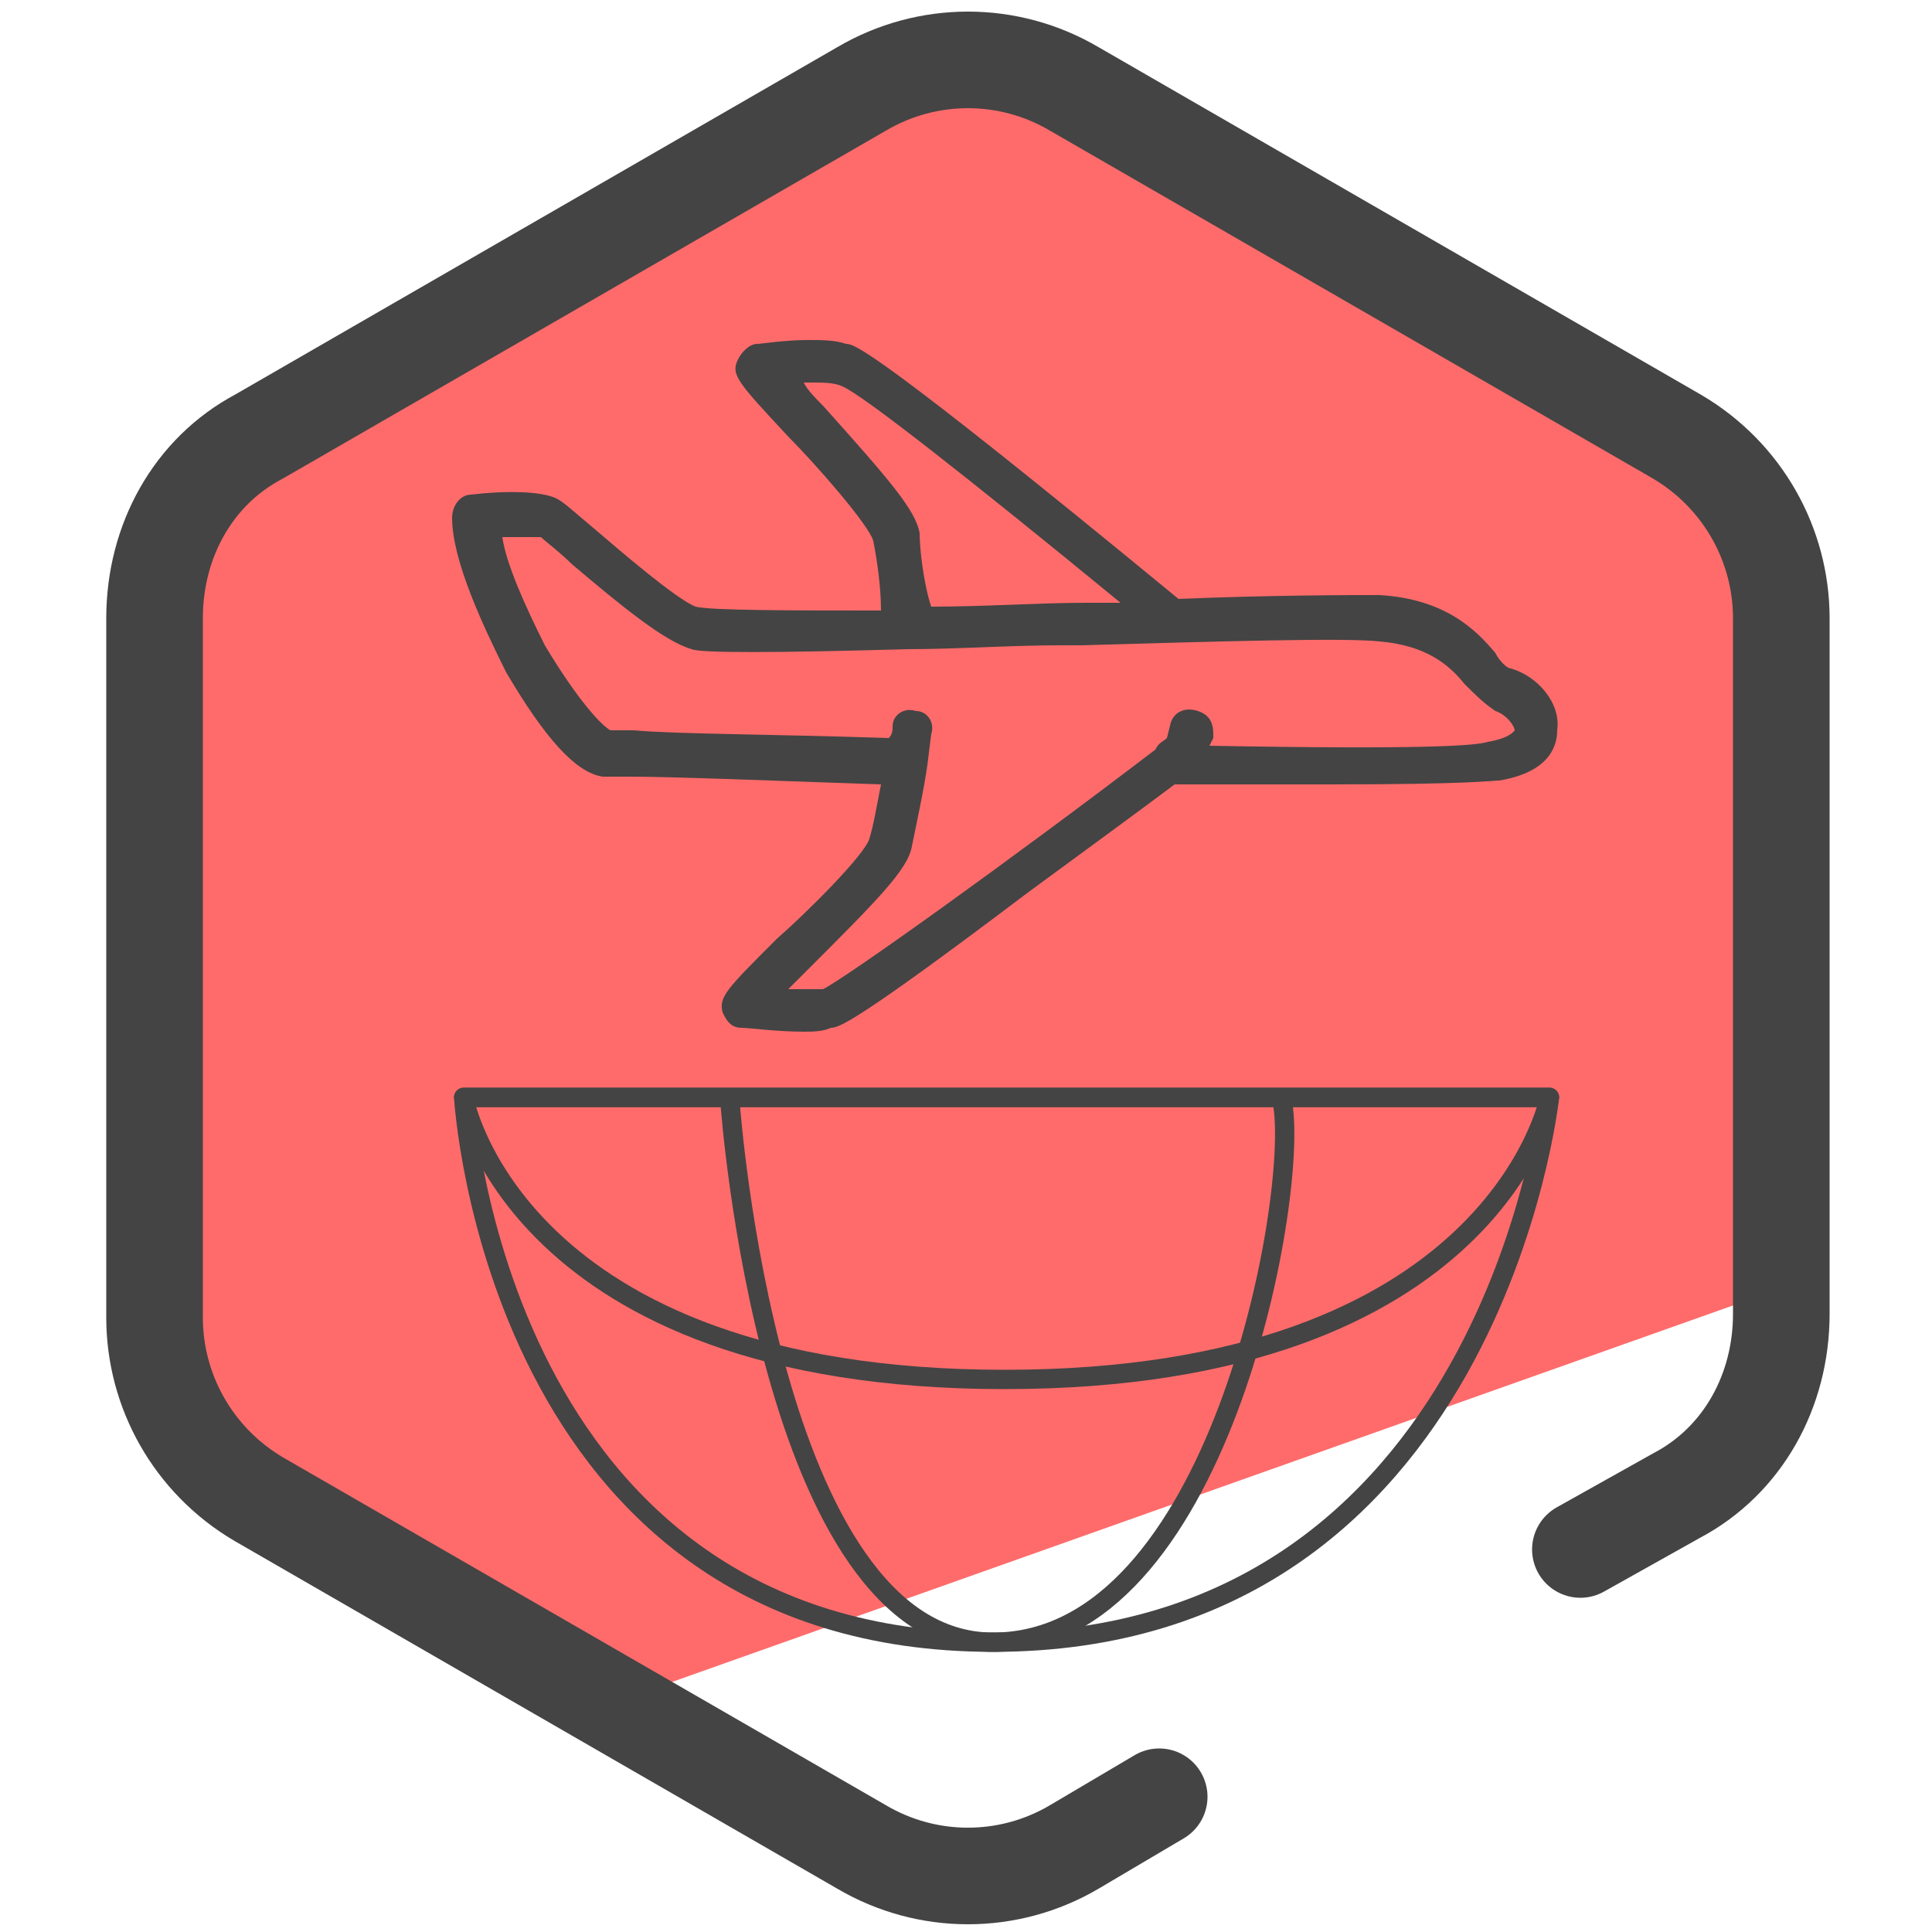 <svg xmlns="http://www.w3.org/2000/svg" id="Layer_1" x="0" y="0" version="1.1" viewBox="0 0 50 50" xml:space="preserve"><style>.st3{fill:none;stroke:#444;stroke-width:.5;stroke-linecap:round;stroke-linejoin:round;stroke-miterlimit:10}</style><path fill="#ff6b6b" d="M44.8 12.4l-5.6-3.6-7.7-4.4-6-2.8C22.3 1.6 4 10.5 4 13.7l-.5 7.8.5 15.1 11.5 7.6 31-11c.8-.5-.7-18.8-1.7-20.8z"/><path fill="none" stroke="#444" stroke-linecap="round" stroke-linejoin="round" stroke-miterlimit="10" stroke-width="2.5" d="M30 46.5l-2.2 1.3c-1.7 1-3.8 1-5.5 0l-15.6-9C5 37.8 4 36 4 34.1V16c0-2 1-3.8 2.7-4.7l15.6-9c1.7-1 3.8-1 5.5 0l15.6 9c1.7 1 2.7 2.8 2.7 4.7v18c0 2-1 3.8-2.7 4.7l-2.5 1.4"/><path fill="#444" d="M23.5 16.8c1.3 0 2.6-.1 4-.1h.5c3.5-.1 6.8-.2 7.7-.1 1.2.1 1.8.6 2.2 1.1.3.3.5.5.8.7.3.1.5.4.5.5 0 0-.1.2-.7.3-.3.1-1.7.2-7.2.1l.1-.2V19c0-.3-.1-.5-.4-.6-.3-.1-.6 0-.7.3l-.1.4c-.1.1-.2.1-.3.3-3.8 2.9-8 5.9-8.6 6.2h-.9l.5-.5c1.8-1.8 2.6-2.6 2.7-3.2.1-.5.3-1.4.4-2.1l.1-.8c.1-.3-.1-.6-.4-.6-.3-.1-.6.1-.6.4 0 .1 0 .2-.1.3-3-.1-5.5-.1-6.6-.2h-.6c-.2-.1-.8-.7-1.7-2.2-.5-1-1-2.1-1.1-2.8h1c.1.1.5.4.8.7 1.3 1.1 2.4 2 3.1 2.2.2.1 2.1.1 5.6 0zm.3-3c-.1-.6-.8-1.4-2.5-3.3-.2-.2-.4-.4-.5-.6h.2c.3 0 .6 0 .8.1.5.2 3.3 2.4 7.2 5.6h-.9c-1.2 0-2.6.1-4 .1-.2-.6-.3-1.5-.3-1.9zM18 15.7c-.5-.2-1.9-1.4-2.6-2-.6-.5-.8-.7-1-.8-.4-.2-1.4-.2-2.2-.1-.3 0-.5.3-.5.6 0 1.1.8 2.8 1.4 4 1 1.7 1.8 2.6 2.5 2.7h.7c1.1 0 3.6.1 6.5.2-.1.5-.2 1.1-.3 1.4-.1.4-1.6 1.9-2.4 2.6-1.3 1.3-1.5 1.5-1.4 1.9.1.2.2.4.5.4.2 0 .9.1 1.6.1.2 0 .5 0 .7-.1.2 0 .6-.1 5.1-3.5 1.5-1.1 3-2.2 3.8-2.8h4.1c3.6 0 4.1-.1 4.3-.1 1.2-.2 1.5-.8 1.5-1.3.1-.7-.5-1.4-1.2-1.6-.1 0-.3-.2-.4-.4-.5-.6-1.3-1.4-3-1.5-.7 0-2.8 0-5.2.1-7.9-6.5-8.4-6.6-8.6-6.6-.3-.1-.6-.1-1-.1-.6 0-1.2.1-1.3.1-.2 0-.4.2-.5.4-.2.4 0 .6 1.3 2 .7.7 2.1 2.3 2.2 2.7.1.5.2 1.2.2 1.8-2.3 0-4.4 0-4.8-.1z"/><path d="M12 28.4h28.1s-1.4 7.3-14.1 7.3-14-7.3-14-7.3z" class="st3"/><path d="M18.9 28.6s1 13.9 6.8 13.9 7.9-11.4 7.5-13.9" class="st3"/><path d="M40.1 28.4s-1.5 14.1-14.4 14.1S12 28.4 12 28.4h28.1z" class="st3"/></svg>
